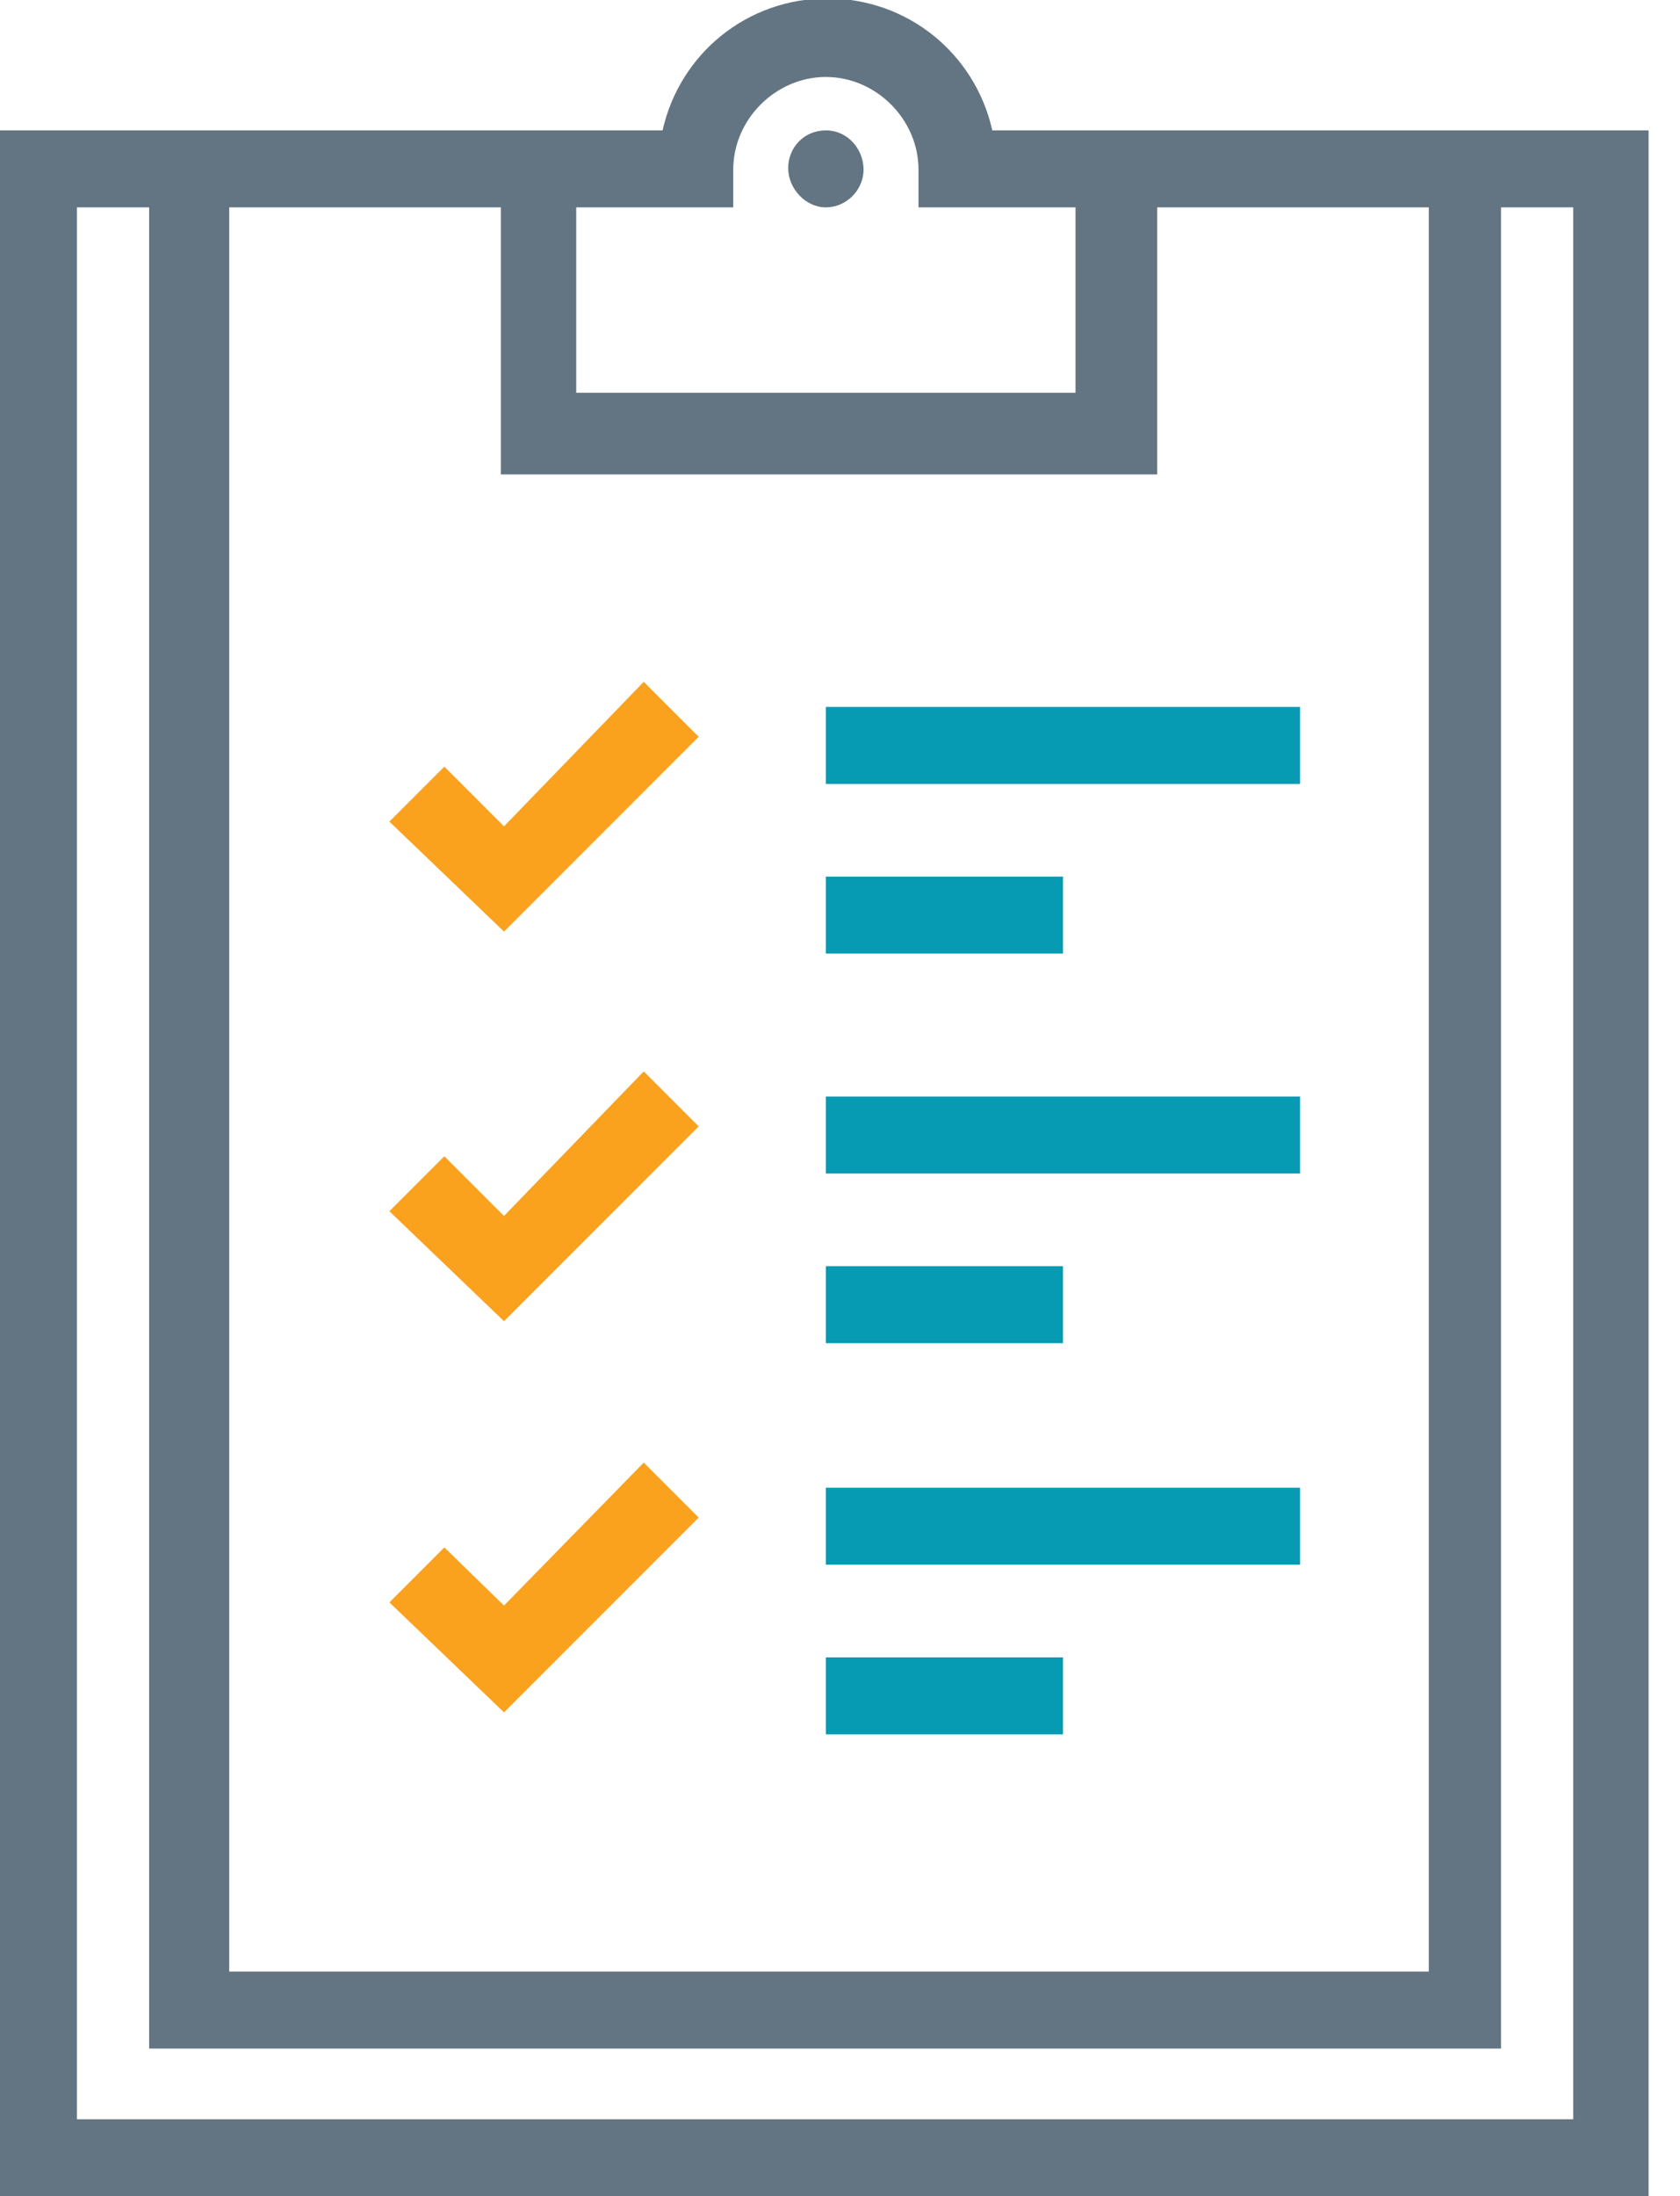 <?xml version="1.0" encoding="utf-8"?>
<!-- Generator: Adobe Illustrator 28.3.0, SVG Export Plug-In . SVG Version: 6.00 Build 0)  -->
<svg version="1.1" id="Layer_1" xmlns="http://www.w3.org/2000/svg" xmlns:xlink="http://www.w3.org/1999/xlink" x="0px" y="0px"
	 viewBox="0 0 107 139.8" style="enable-background:new 0 0 107 139.8;" xml:space="preserve">
<style type="text/css">
	.st0{fill:#637582;}
	.st1{fill:#069AB3;}
	.st2{fill:#FAA21E;}
</style>
<g>
	<path class="st0" d="M63.2,8.3c-1.1-4.9-5.4-8.4-10.5-8.4s-9.4,3.5-10.5,8.4H0v131.5h105V8.3H63.2z M14.6,13.2h17.3v17h41.8v-17H91
		v112.3H14.6V13.2z M46.7,13.2v-2.4c0-3.2,2.7-5.9,5.9-5.9s5.9,2.7,5.9,5.9v2.4h10V25H36.7V13.2H46.7z M100.4,134.9H4.9V13.2h4.6
		v117.2h86.1V13.2h4.6v121.7H100.4z"/>
	<path class="st0" d="M52.6,13.2c1.3,0,2.4-1.1,2.4-2.4S54,8.3,52.6,8.3s-2.4,1.1-2.4,2.4S51.3,13.2,52.6,13.2z"/>
	<rect x="52.6" y="94.7" class="st1" width="30.2" height="4.9"/>
	<rect x="52.6" y="105.5" class="st1" width="15.1" height="4.9"/>
	<rect x="52.6" y="45" class="st1" width="30.2" height="4.9"/>
	<rect x="52.6" y="55.8" class="st1" width="15.1" height="4.9"/>
	<rect x="52.6" y="69.8" class="st1" width="30.2" height="4.9"/>
	<rect x="52.6" y="80.6" class="st1" width="15.1" height="4.9"/>
	<polygon class="st2" points="32.1,59.3 24.8,52.3 28.3,48.8 32.1,52.6 41,43.4 44.5,46.9 	"/>
	<polygon class="st2" points="32.1,84.1 24.8,77.1 28.3,73.6 32.1,77.4 41,68.2 44.5,71.7 	"/>
	<polygon class="st2" points="32.1,109 24.8,102 28.3,98.5 32.1,102.2 41,93.1 44.5,96.6 	"/>
</g>
</svg>
